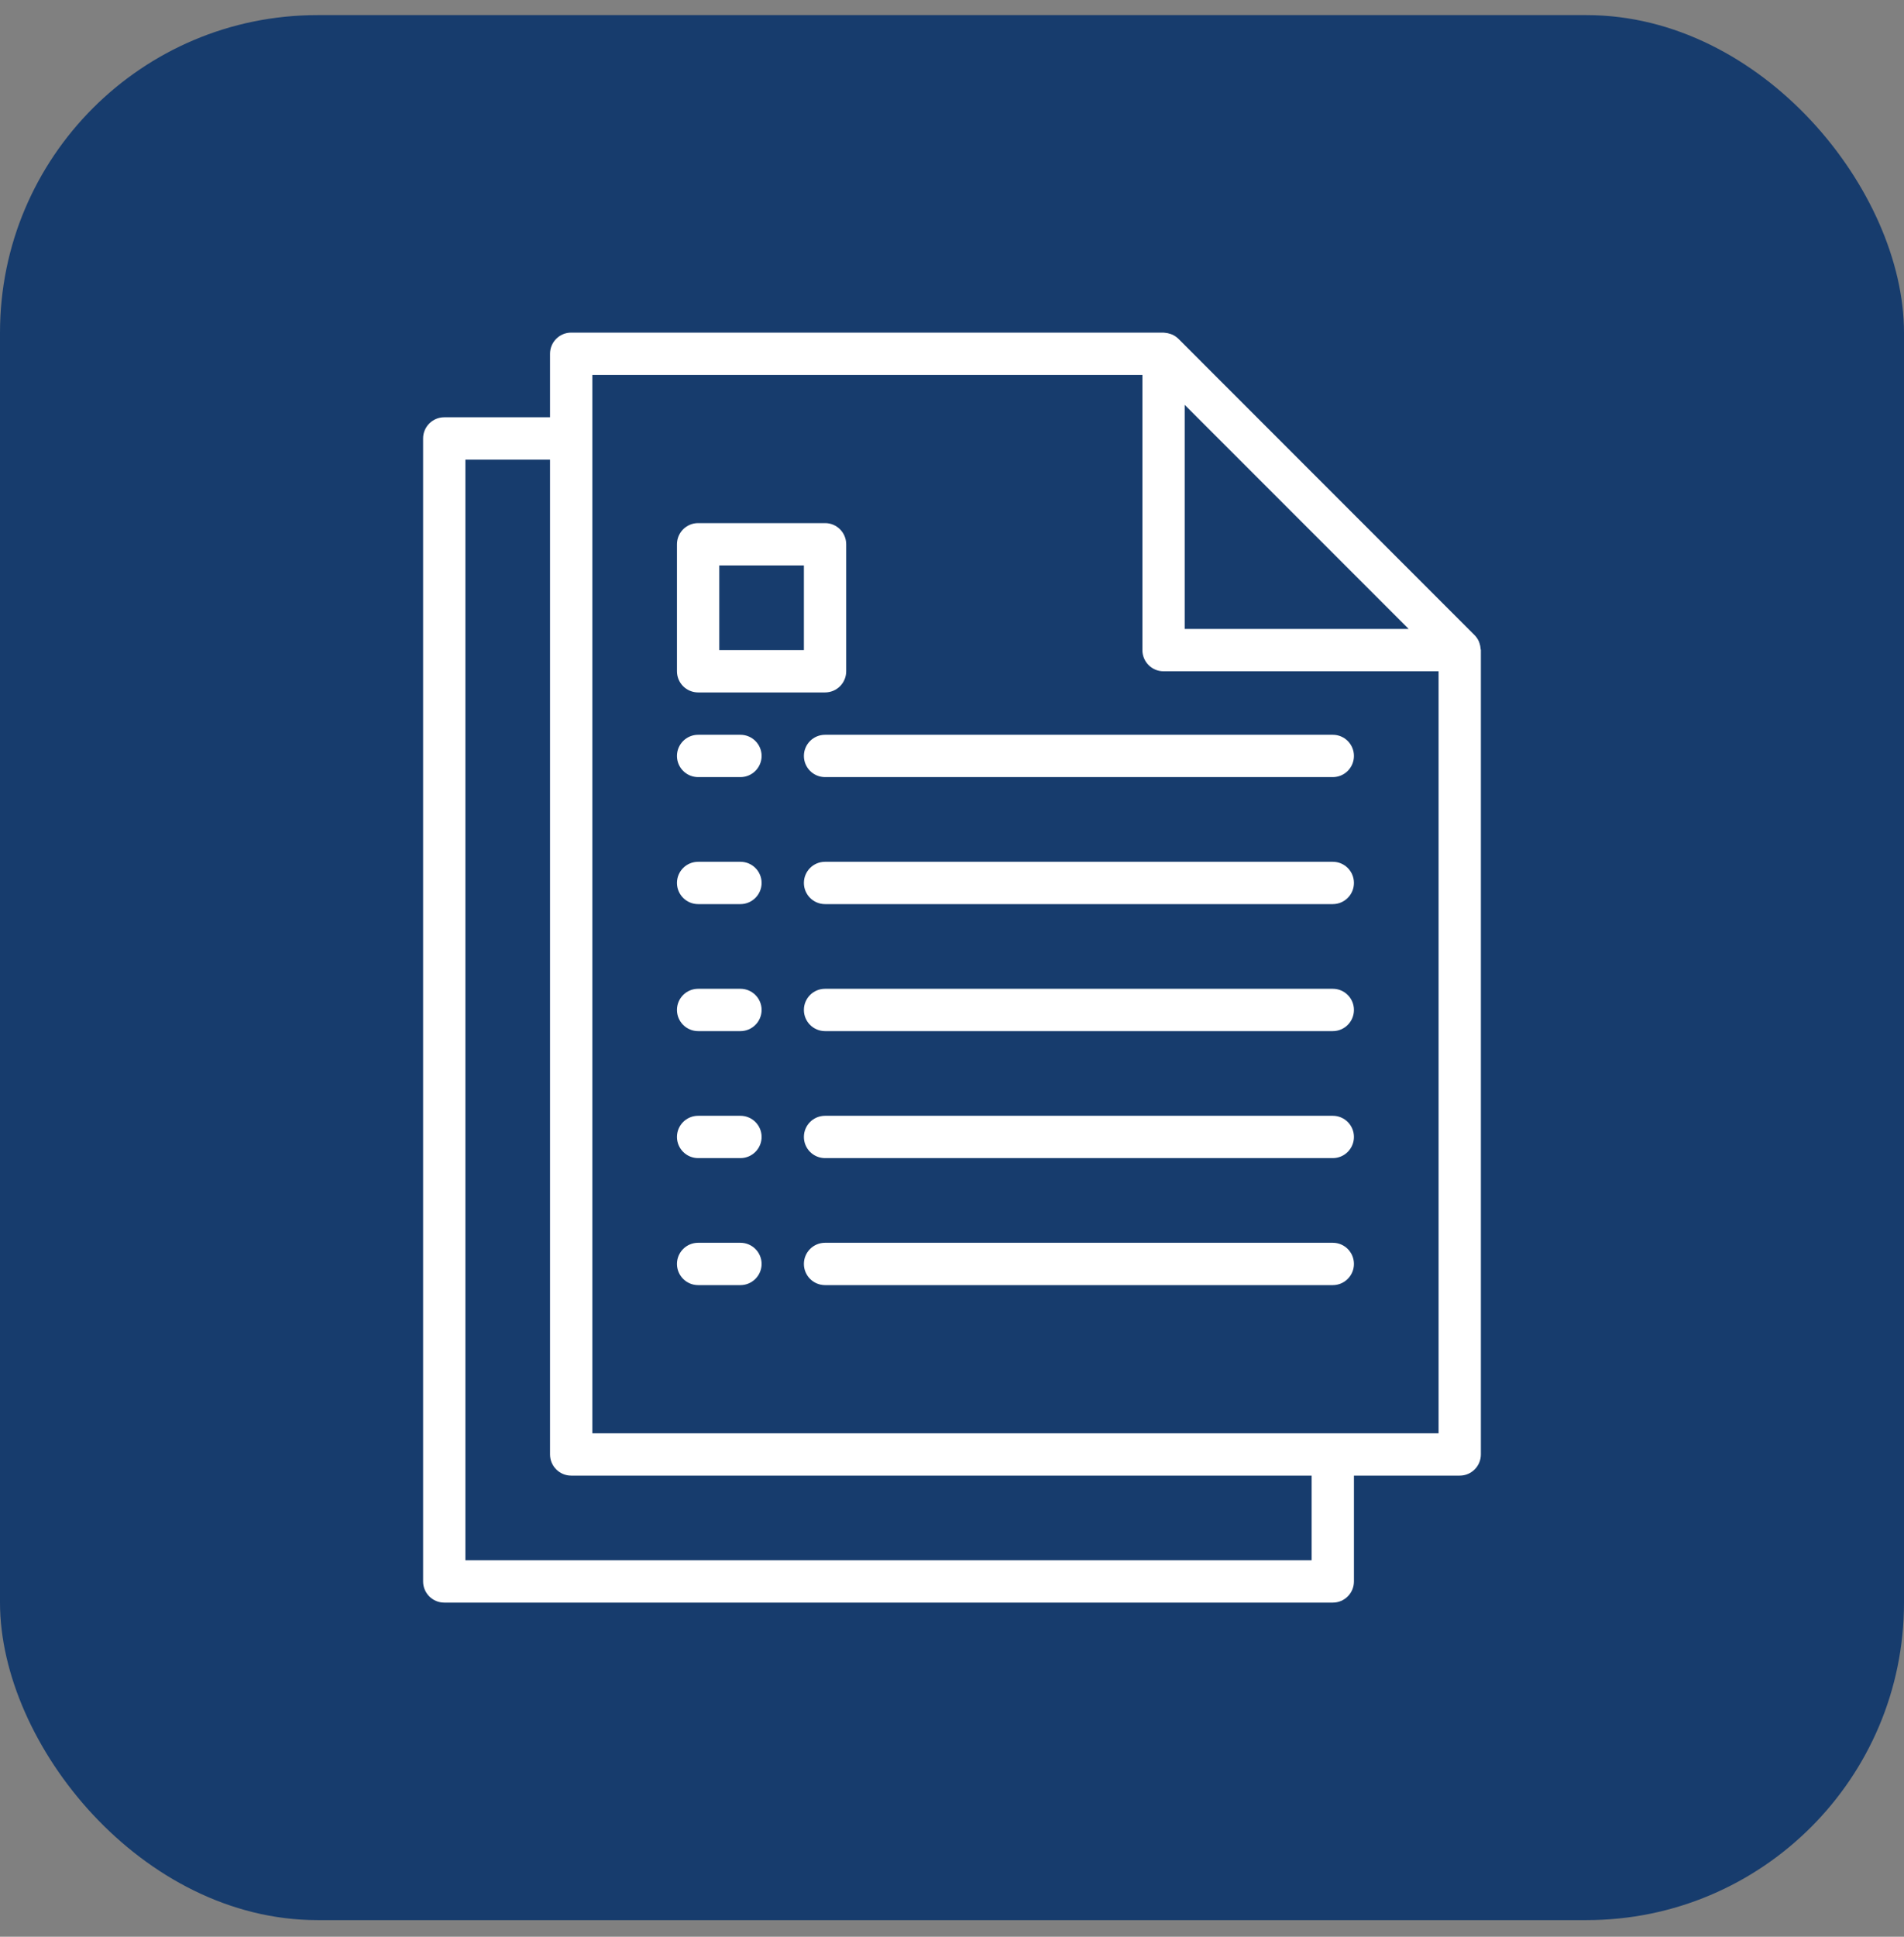 <svg width="60" height="61" viewBox="0 0 60 61" fill="none" xmlns="http://www.w3.org/2000/svg">
<rect x="0" y="0" width="60" height="61" fill="#808080" stroke="none"/>
<rect y="0.476" width="60" height="60" rx="10" fill="#173C6D"/>
<g clip-path="url(#clip0_1040_14078)">
<path d="M23.333 39.143H22C21.631 39.143 21.333 39.441 21.333 39.809C21.333 40.177 21.631 40.476 22 40.476H23.333C23.701 40.476 24 40.177 24 39.809C24 39.441 23.701 39.143 23.333 39.143Z" fill="white"/>
<path d="M42 39.143H26C25.631 39.143 25.333 39.441 25.333 39.809C25.333 40.177 25.631 40.476 26 40.476H42C42.368 40.476 42.666 40.177 42.666 39.809C42.666 39.441 42.368 39.143 42 39.143Z" fill="white"/>
<path d="M23.333 35.143H22C21.631 35.143 21.333 35.441 21.333 35.809C21.333 36.177 21.631 36.476 22 36.476H23.333C23.701 36.476 24 36.177 24 35.809C24 35.441 23.701 35.143 23.333 35.143Z" fill="white"/>
<path d="M42 35.143H26C25.631 35.143 25.333 35.441 25.333 35.809C25.333 36.177 25.631 36.476 26 36.476H42C42.368 36.476 42.666 36.177 42.666 35.809C42.666 35.441 42.368 35.143 42 35.143Z" fill="white"/>
<path d="M23.333 31.143H22C21.631 31.143 21.333 31.441 21.333 31.809C21.333 32.177 21.631 32.476 22 32.476H23.333C23.701 32.476 24 32.177 24 31.809C24 31.441 23.701 31.143 23.333 31.143Z" fill="white"/>
<path d="M42 31.143H26C25.631 31.143 25.333 31.441 25.333 31.809C25.333 32.177 25.631 32.476 26 32.476H42C42.368 32.476 42.666 32.177 42.666 31.809C42.666 31.441 42.368 31.143 42 31.143Z" fill="white"/>
<path d="M23.333 27.143H22C21.631 27.143 21.333 27.441 21.333 27.809C21.333 28.177 21.631 28.476 22 28.476H23.333C23.701 28.476 24 28.177 24 27.809C24 27.441 23.701 27.143 23.333 27.143Z" fill="white"/>
<path d="M42 27.143H26C25.631 27.143 25.333 27.441 25.333 27.809C25.333 28.177 25.631 28.476 26 28.476H42C42.368 28.476 42.666 28.177 42.666 27.809C42.666 27.441 42.368 27.143 42 27.143Z" fill="white"/>
<path d="M23.333 23.143H22C21.631 23.143 21.333 23.441 21.333 23.809C21.333 24.177 21.631 24.476 22 24.476H23.333C23.701 24.476 24 24.177 24 23.809C24 23.441 23.701 23.143 23.333 23.143Z" fill="white"/>
<path d="M42 23.143H26C25.631 23.143 25.333 23.441 25.333 23.809C25.333 24.177 25.631 24.476 26 24.476H42C42.368 24.476 42.666 24.177 42.666 23.809C42.666 23.441 42.368 23.143 42 23.143Z" fill="white"/>
<path d="M46.658 20.434C46.654 20.375 46.643 20.318 46.624 20.263C46.616 20.241 46.611 20.221 46.602 20.2C46.569 20.128 46.524 20.061 46.468 20.005L37.135 10.671C37.078 10.616 37.012 10.57 36.94 10.538C36.919 10.529 36.898 10.523 36.878 10.516C36.822 10.497 36.764 10.485 36.705 10.481C36.694 10.483 36.681 10.476 36.666 10.476H18C17.631 10.476 17.333 10.774 17.333 11.143V13.143H14C13.632 13.143 13.333 13.441 13.333 13.809V49.809C13.333 50.178 13.632 50.476 14 50.476H42C42.368 50.476 42.666 50.178 42.666 49.809V46.476H46C46.368 46.476 46.666 46.178 46.666 45.809V20.476C46.666 20.461 46.659 20.449 46.658 20.434ZM37.333 12.752L44.39 19.809H37.333V12.752ZM41.333 49.143H14.666V14.476H17.333V45.809C17.333 46.178 17.631 46.476 18 46.476H41.333V49.143ZM45.333 45.143H18.666V11.809H36V20.476C36 20.844 36.298 21.143 36.666 21.143H45.333V45.143Z" fill="white"/>
<path d="M26 16.476H22C21.631 16.476 21.333 16.774 21.333 17.143V21.143C21.333 21.511 21.631 21.809 22 21.809H26C26.368 21.809 26.666 21.511 26.666 21.143V17.143C26.666 16.774 26.368 16.476 26 16.476ZM25.333 20.476H22.666V17.809H25.333V20.476Z" fill="white"/>
</g>
<defs>
<clipPath id="clip0_1040_14078">
<rect width="40" height="40" fill="white" transform="translate(10 10.476)"/>
</clipPath>
</defs>
</svg>
